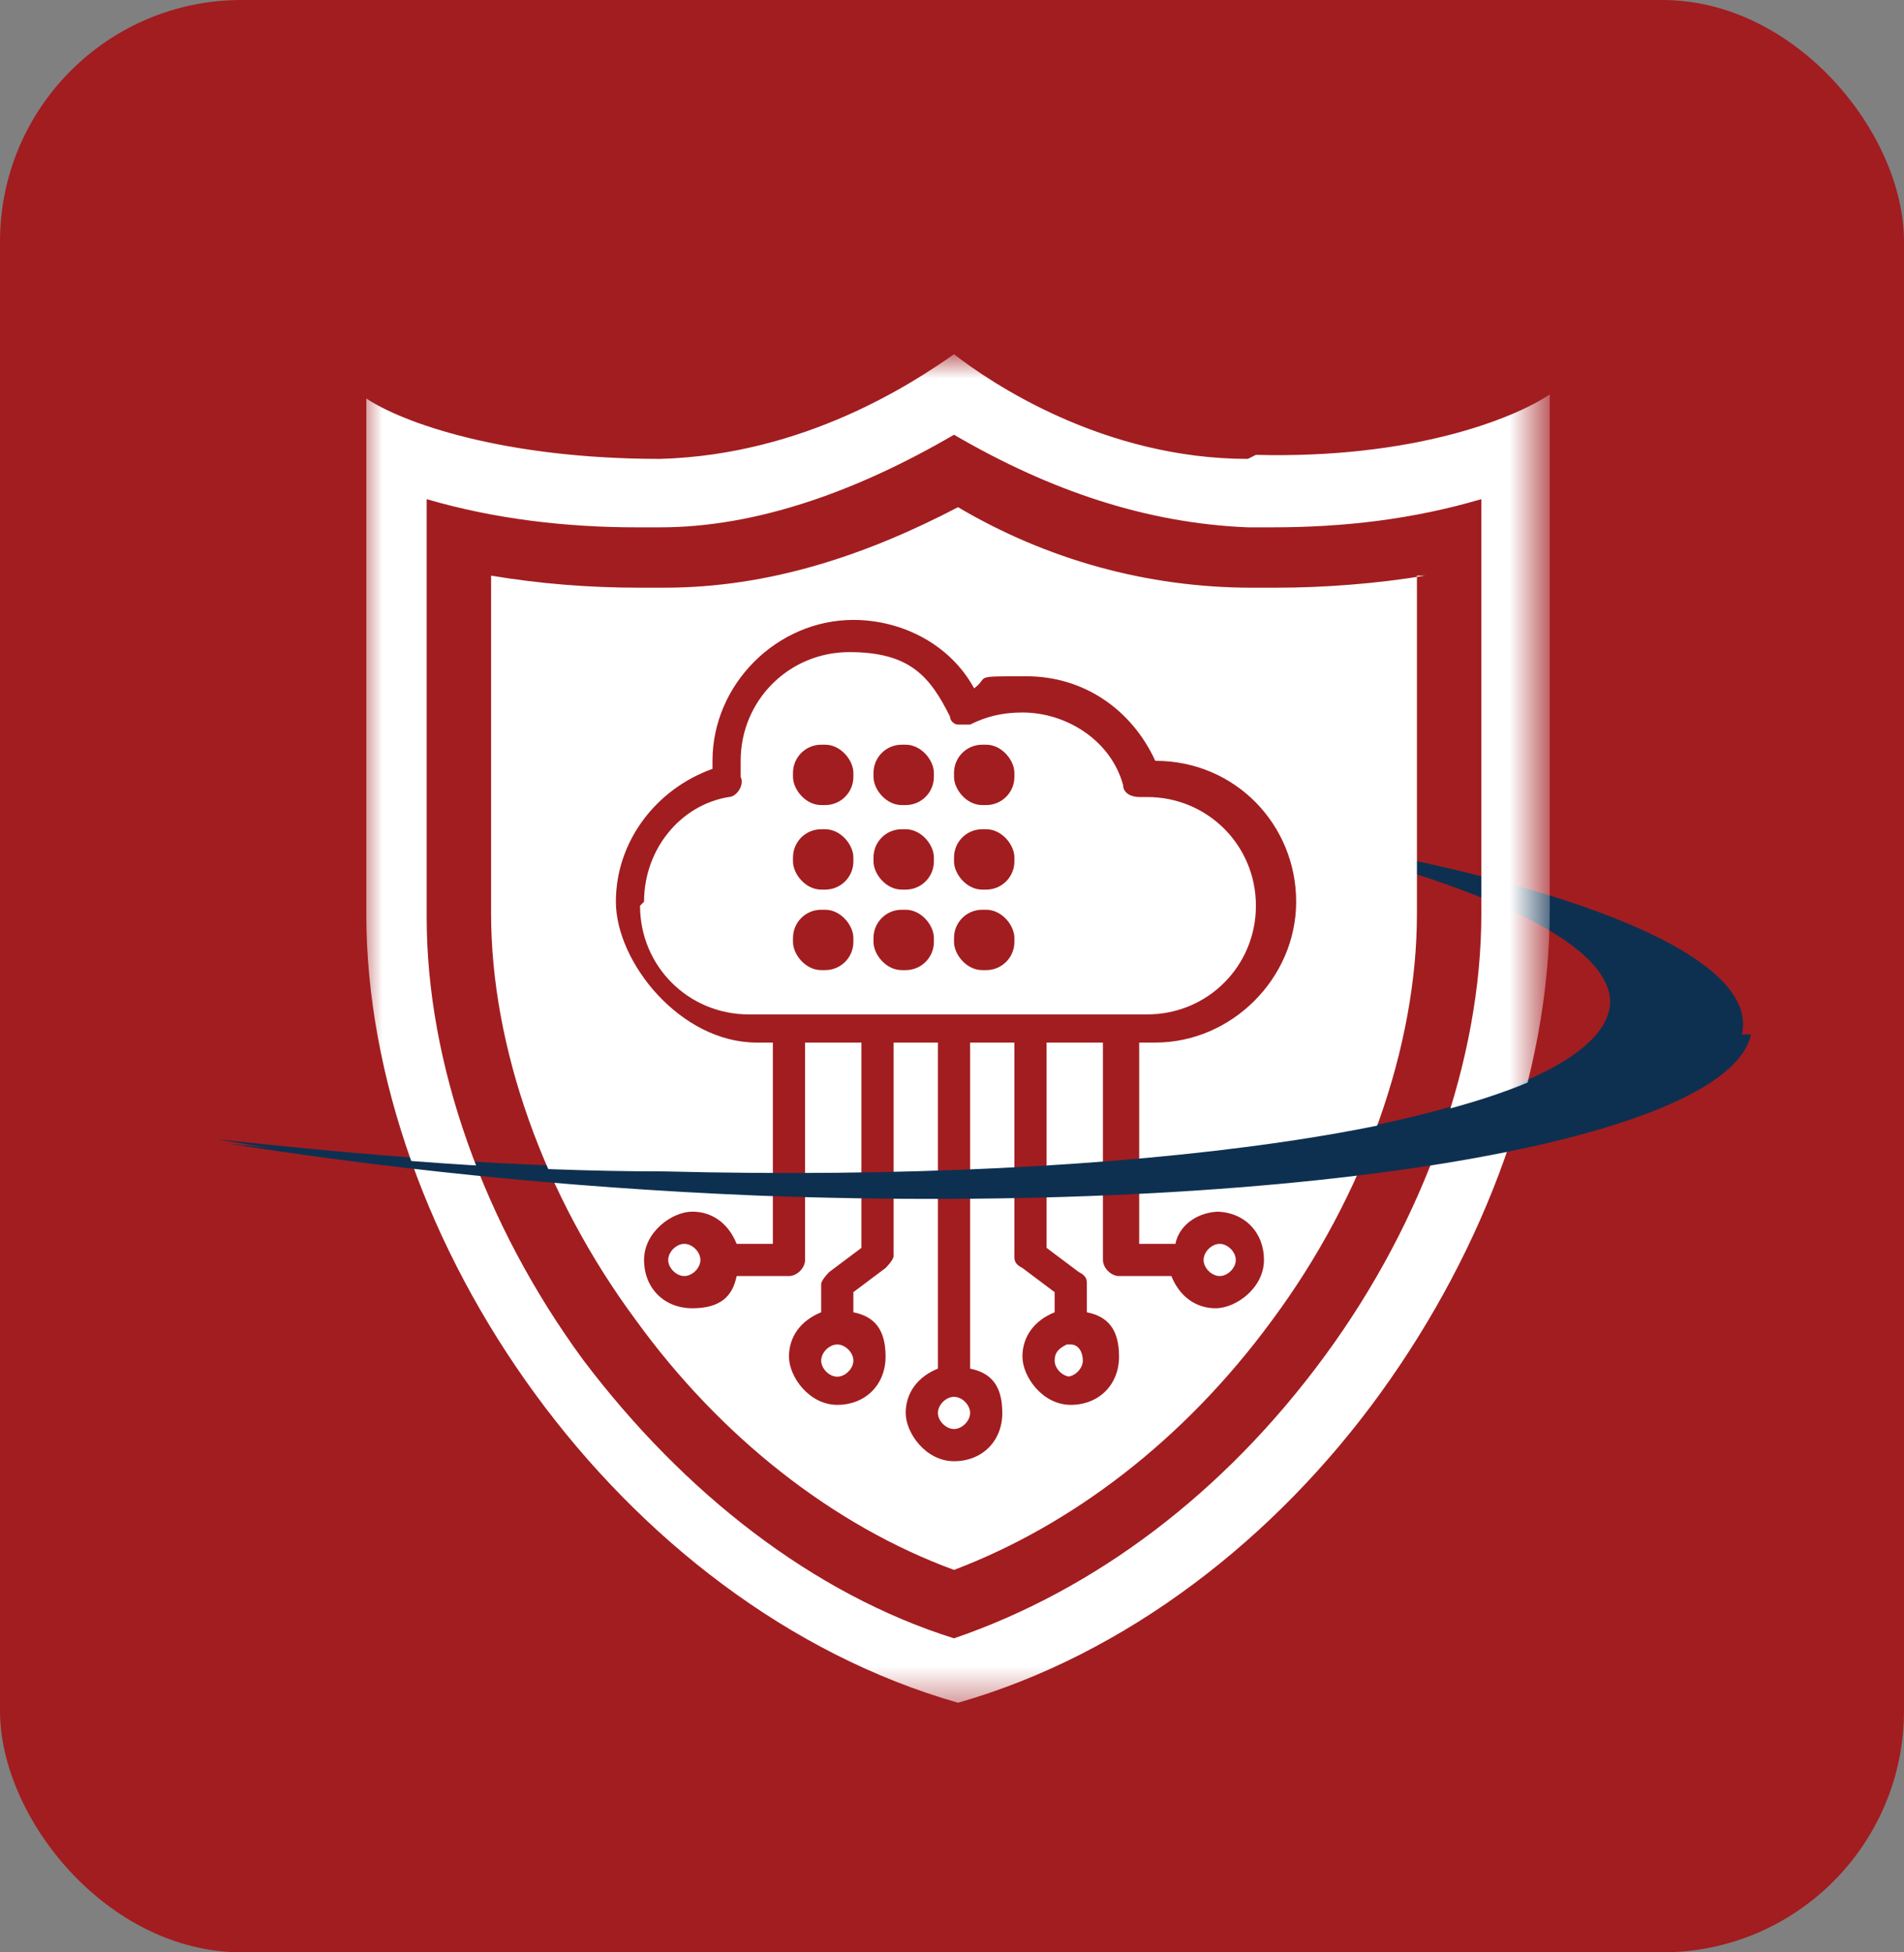 <?xml version="1.0" encoding="UTF-8"?>
<svg xmlns="http://www.w3.org/2000/svg" xmlns:xlink="http://www.w3.org/1999/xlink" id="Layer_1" version="1.1" viewBox="0 0 47.3 48.5">
  <rect x="0" y="0" width="47.3" height="48.5" fill="#808080" stroke="none"/>
  <defs>
    <style>
      .st0 {
        fill: #fff;
      }

      .st1 {
        mask: url(#mask);
      }

      .st2 {
        fill: #0e3050;
      }

      .st3 {
        fill: #a21d20;
      }
    </style>
    <mask id="mask" x="9" y="8.9" width="29.3" height="33.5" maskUnits="userSpaceOnUse">
      <g id="mask5_0_1">
        <path class="st0" d="M38.3,8.9H9v33.5h29.3V8.9Z"></path>
      </g>
    </mask>
  </defs>
  <rect class="st3" width="47.3" height="48.5" rx="6" ry="6"></rect>
  <path class="st2" d="M16.4,29.1c13.1.4,23.5-1.5,23.6-4.2,0-1.5-3.3-3-8.6-4.2,7.2,1.1,12,2.9,11.9,4.8-.1,2.8-11.2,4.6-24.7,4.1-4.9-.2-9.4-.6-13.2-1.3,3.6.4,7.3.7,10.9.7Z"></path>
  <g class="st1">
    <path class="st0" d="M31,11.4c-3.6,0-6.4-1.9-7.3-2.6-1,.7-3.7,2.5-7.3,2.6-3.9,0-6.4-.9-7.3-1.5v12.8c0,8.1,6.3,17.2,14.7,19.6,4.2-1.2,7.9-4.1,10.5-7.7,2.6-3.6,4.2-7.9,4.2-12v-12.8c-.9.6-3.4,1.6-7.3,1.5h0ZM36.8,22.7c0,3.6-1.4,7.6-3.9,11-2.5,3.4-5.7,5.8-9.2,7-3.5-1.1-6.7-3.6-9.2-6.9-2.5-3.4-3.9-7.4-3.9-11v-10.4c1.7.5,3.5.7,5.2.7h.6c2.4,0,4.9-.9,7.3-2.3,2.4,1.4,4.8,2.2,7.3,2.3h.6c1.8,0,3.5-.2,5.2-.7v10.4ZM35.2,14.3v8.4c0,3.3-1.3,7-3.6,10.1-2.2,3-5,5.1-7.9,6.2-3-1.1-5.8-3.3-7.9-6.2-2.3-3.1-3.6-6.8-3.6-10.1v-8.4c1.2.2,2.4.3,3.7.3h.6c2.6,0,5-.8,7.3-2,2.2,1.3,4.7,2,7.3,2h.6c1.2,0,2.5-.1,3.7-.3Z"></path>
  </g>
  <g>
    <g>
      <rect class="st3" x="19.7" y="18.5" width="1.5" height="1.5" rx=".7" ry=".7"></rect>
      <rect class="st3" x="21.7" y="18.5" width="1.5" height="1.5" rx=".7" ry=".7"></rect>
      <rect class="st3" x="23.7" y="18.5" width="1.5" height="1.5" rx=".7" ry=".7"></rect>
      <rect class="st3" x="19.7" y="20.6" width="1.5" height="1.5" rx=".7" ry=".7"></rect>
      <rect class="st3" x="21.7" y="20.6" width="1.5" height="1.5" rx=".7" ry=".7"></rect>
      <rect class="st3" x="23.7" y="20.6" width="1.5" height="1.5" rx=".7" ry=".7"></rect>
      <rect class="st3" x="19.7" y="22.6" width="1.5" height="1.5" rx=".7" ry=".7"></rect>
      <rect class="st3" x="21.7" y="22.6" width="1.5" height="1.5" rx=".7" ry=".7"></rect>
      <rect class="st3" x="23.7" y="22.6" width="1.5" height="1.5" rx=".7" ry=".7"></rect>
    </g>
    <path class="st3" d="M30.3,30.1c-.5,0-1,.3-1.1.8h-.9v-5h.4c1.9,0,3.5-1.6,3.5-3.5s-1.5-3.5-3.5-3.5c-.6-1.3-1.8-2.1-3.2-2.1s-.9,0-1.3.3c-.6-1.1-1.8-1.7-3-1.7-1.9,0-3.5,1.6-3.5,3.5s0,.1,0,.2c-1.4.5-2.4,1.8-2.4,3.3s1.6,3.5,3.5,3.5h.4v5h-.9c-.2-.5-.6-.8-1.1-.8s-1.2.5-1.2,1.2.5,1.2,1.2,1.2,1-.3,1.1-.8h1.3c.2,0,.4-.2.4-.4v-5.4h1.4v5.1l-.8.6c0,0-.2.2-.2.3v.7c-.5.2-.8.6-.8,1.1s.5,1.2,1.2,1.2,1.2-.5,1.2-1.2-.3-1-.8-1.1v-.5l.8-.6c0,0,.2-.2.2-.3v-5.3h1.1v8.1c-.5.2-.8.6-.8,1.1s.5,1.2,1.2,1.2,1.2-.5,1.2-1.2-.3-1-.8-1.1v-8.1h1.1v5.3c0,.1,0,.2.2.3l.8.6v.5c-.5.2-.8.6-.8,1.1s.5,1.2,1.2,1.2,1.2-.5,1.2-1.2-.3-1-.8-1.1v-.7c0-.1,0-.2-.2-.3l-.8-.6v-5.1h1.4v5.4c0,.2.2.4.4.4h1.3c.2.5.6.8,1.1.8s1.2-.5,1.2-1.2-.5-1.2-1.2-1.2h0ZM17,31.7c-.2,0-.4-.2-.4-.4s.2-.4.4-.4.4.2.4.4-.2.4-.4.4ZM20.8,34.2c-.2,0-.4-.2-.4-.4s.2-.4.4-.4.4.2.4.4-.2.4-.4.4ZM23.7,35.5c-.2,0-.4-.2-.4-.4s.2-.4.4-.4h0c.2,0,.4.2.4.4s-.2.4-.4.4ZM26.6,34.2c-.2,0-.4-.2-.4-.4s.1-.3.3-.4h.1c.2,0,.3.2.3.4s-.2.4-.4.4ZM16,22.4c0-1.3.9-2.4,2.1-2.6.2,0,.4-.3.3-.5,0-.1,0-.3,0-.4,0-1.5,1.2-2.7,2.7-2.7s2,.6,2.5,1.6c0,.1.1.2.2.2.1,0,.2,0,.3,0,.4-.2.8-.3,1.3-.3,1.1,0,2.2.7,2.5,1.8,0,.2.2.3.4.3,0,0,.1,0,.2,0,1.5,0,2.7,1.2,2.7,2.7s-1.2,2.7-2.7,2.7h-9.9c-1.5,0-2.7-1.2-2.7-2.7ZM30.3,31.7c-.2,0-.4-.2-.4-.4s.2-.4.4-.4.4.2.4.4-.2.4-.4.4Z"></path>
  </g>
  <path class="st2" d="M39.8,25.7c-1.9,2.3-11.6,3.7-23.3,3.4-3.7,0-7.3-.3-10.9-.7,3.8.6,8.3,1.1,13.2,1.3,13.2.5,24.1-1.3,24.7-4h-3.6Z"></path>
</svg>
